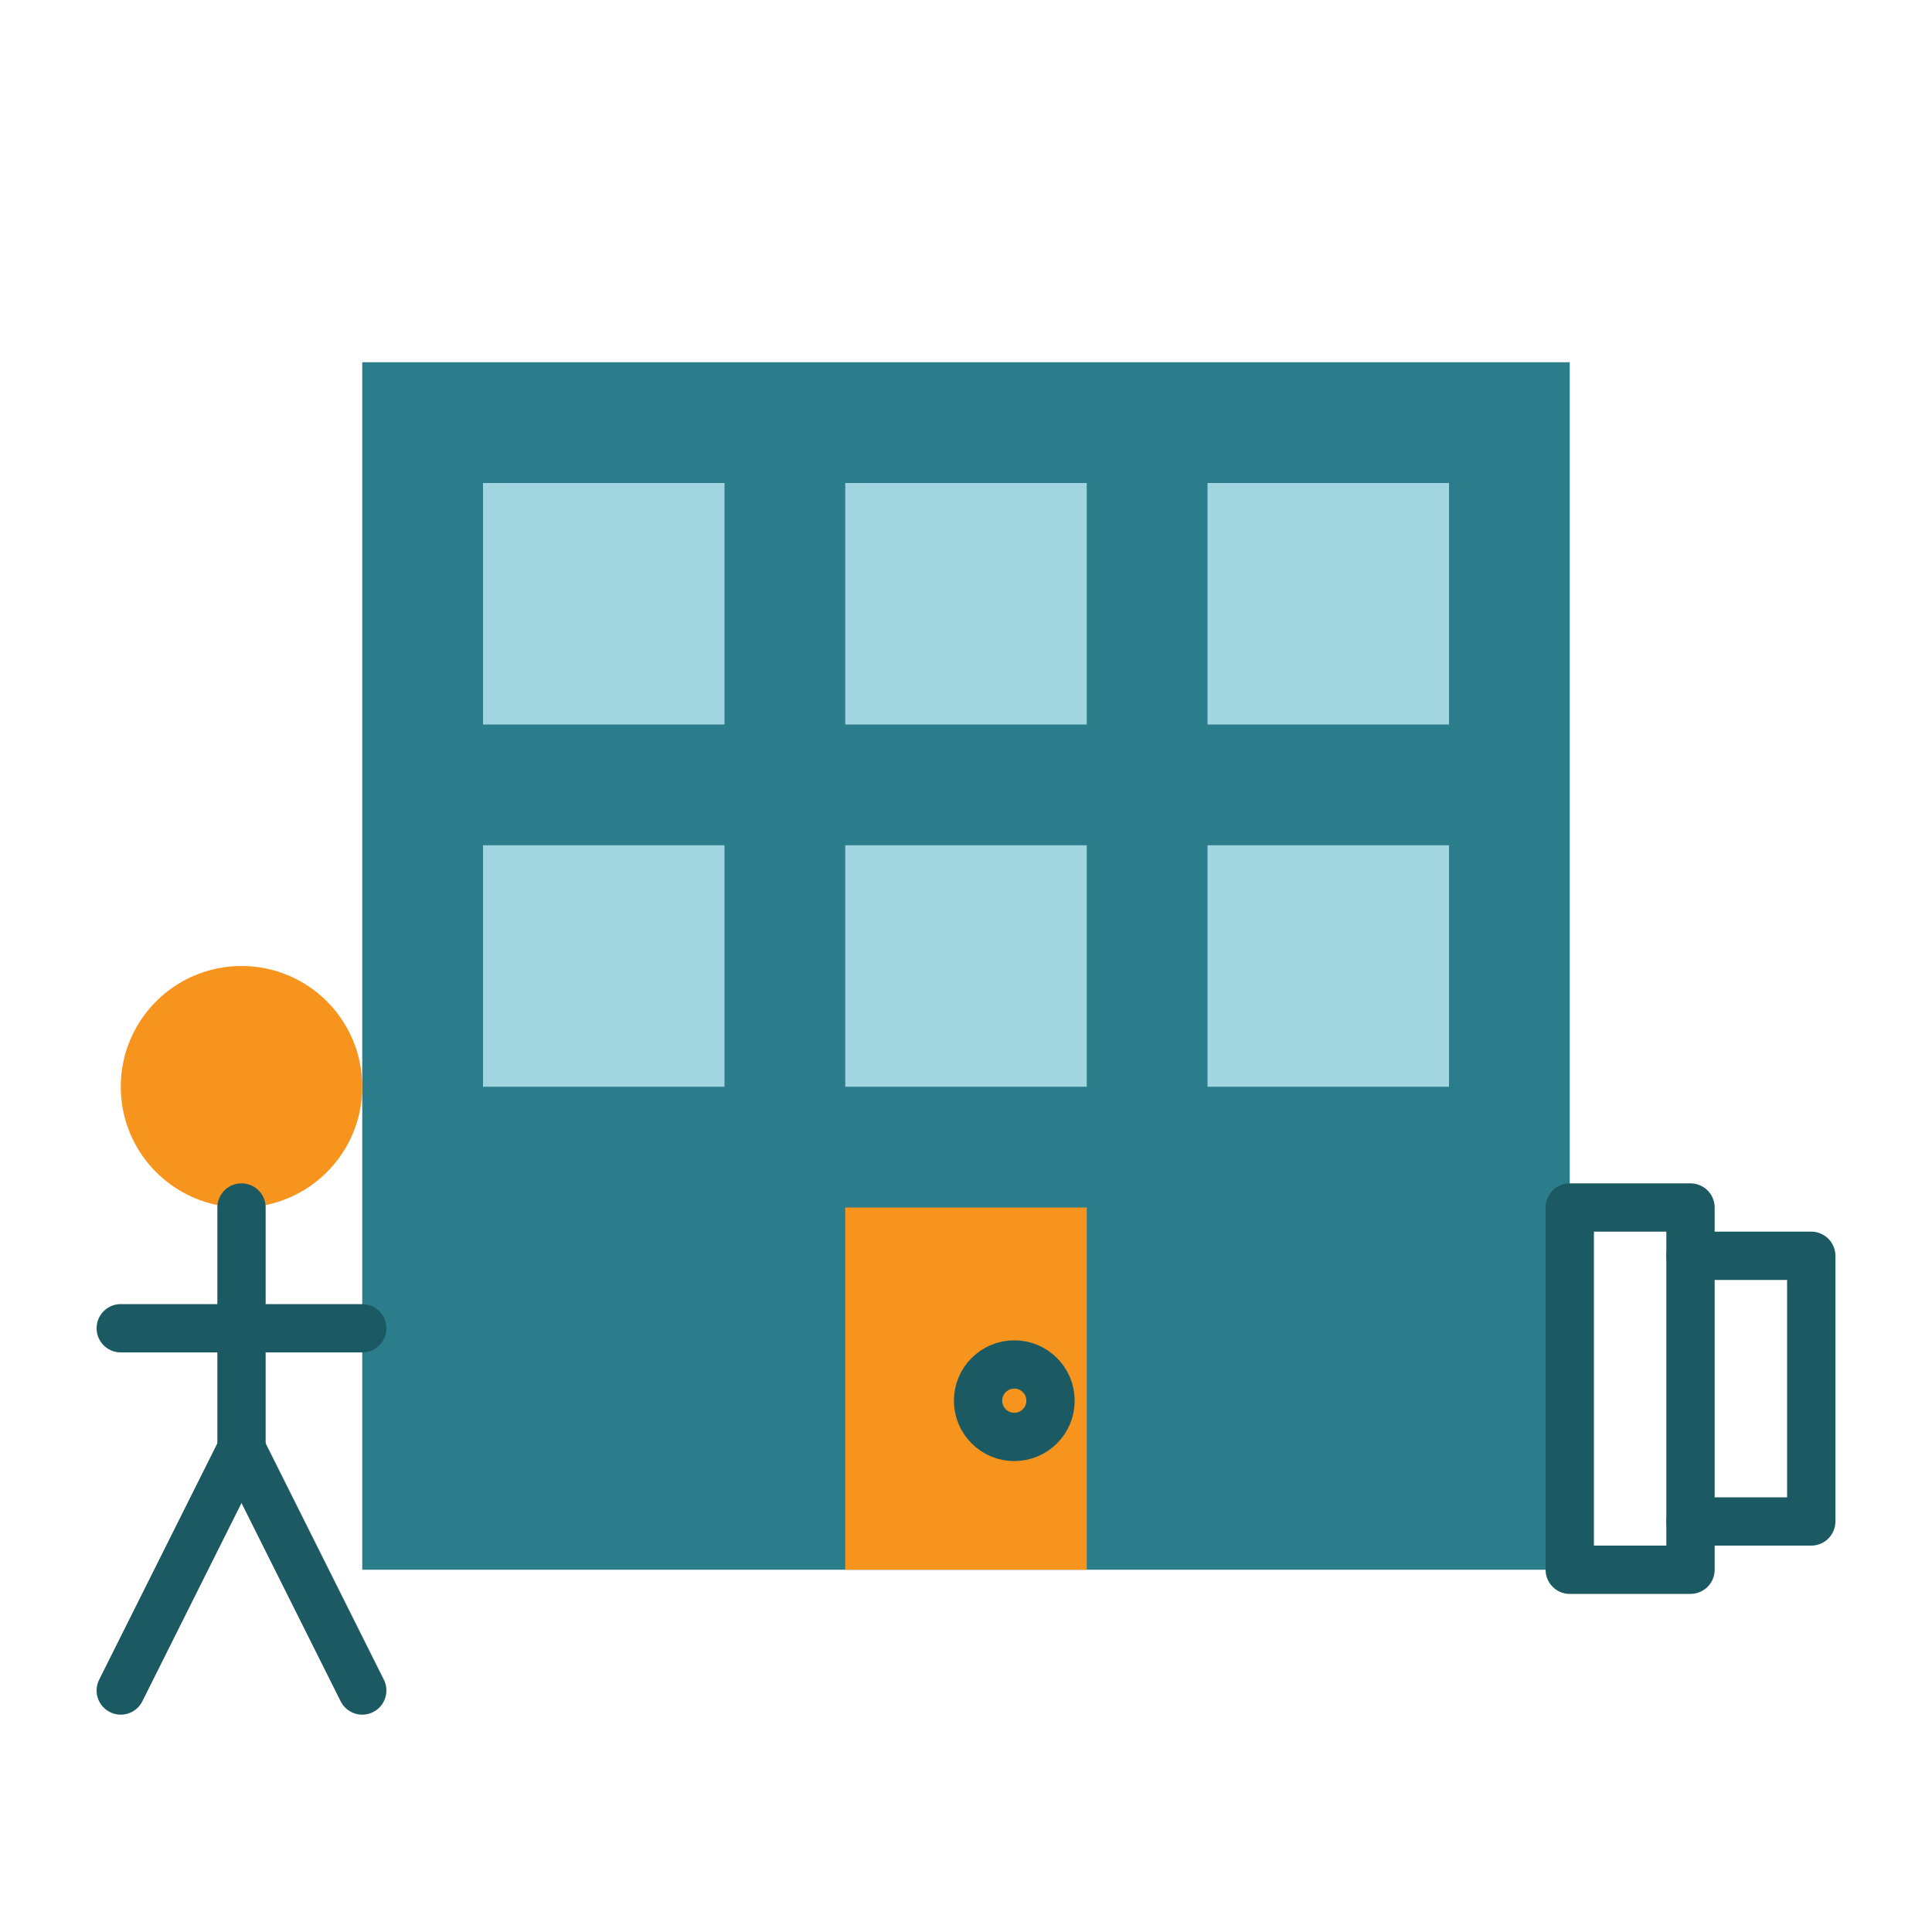 <svg xmlns="http://www.w3.org/2000/svg" width="80" height="80" viewBox="0 0 80 80">
  <style>
    .primary { fill: #2c7d8c; }
    .secondary { fill: #f7941d; }
    .light { fill: #a1d5df; }
    .outline { fill: none; stroke: #1b5963; stroke-width: 2; stroke-linecap: round; stroke-linejoin: round; }
  </style>
  <g>
    <!-- Office Building -->
    <rect class="primary" x="15" y="15" width="50" height="50"/>
    
    <!-- Windows -->
    <rect class="light" x="20" y="20" width="10" height="10"/>
    <rect class="light" x="35" y="20" width="10" height="10"/>
    <rect class="light" x="50" y="20" width="10" height="10"/>
    
    <rect class="light" x="20" y="35" width="10" height="10"/>
    <rect class="light" x="35" y="35" width="10" height="10"/>
    <rect class="light" x="50" y="35" width="10" height="10"/>
    
    <!-- Door -->
    <rect class="secondary" x="35" y="50" width="10" height="15"/>
    <circle class="outline" cx="42" cy="58" r="1.5"/>
    
    <!-- Cleaning Equipment -->
    <path class="outline" d="M65,50 L70,50 L70,65 L65,65 Z"/>
    <path class="outline" d="M70,52 L75,52 L75,63 L70,63"/>
    
    <!-- Cleaning Person -->
    <circle class="secondary" cx="10" cy="45" r="5"/>
    <path class="outline" d="M10,50 L10,60"/>
    <path class="outline" d="M5,55 L15,55"/>
    <path class="outline" d="M10,60 L5,70"/>
    <path class="outline" d="M10,60 L15,70"/>
  </g>
</svg>
